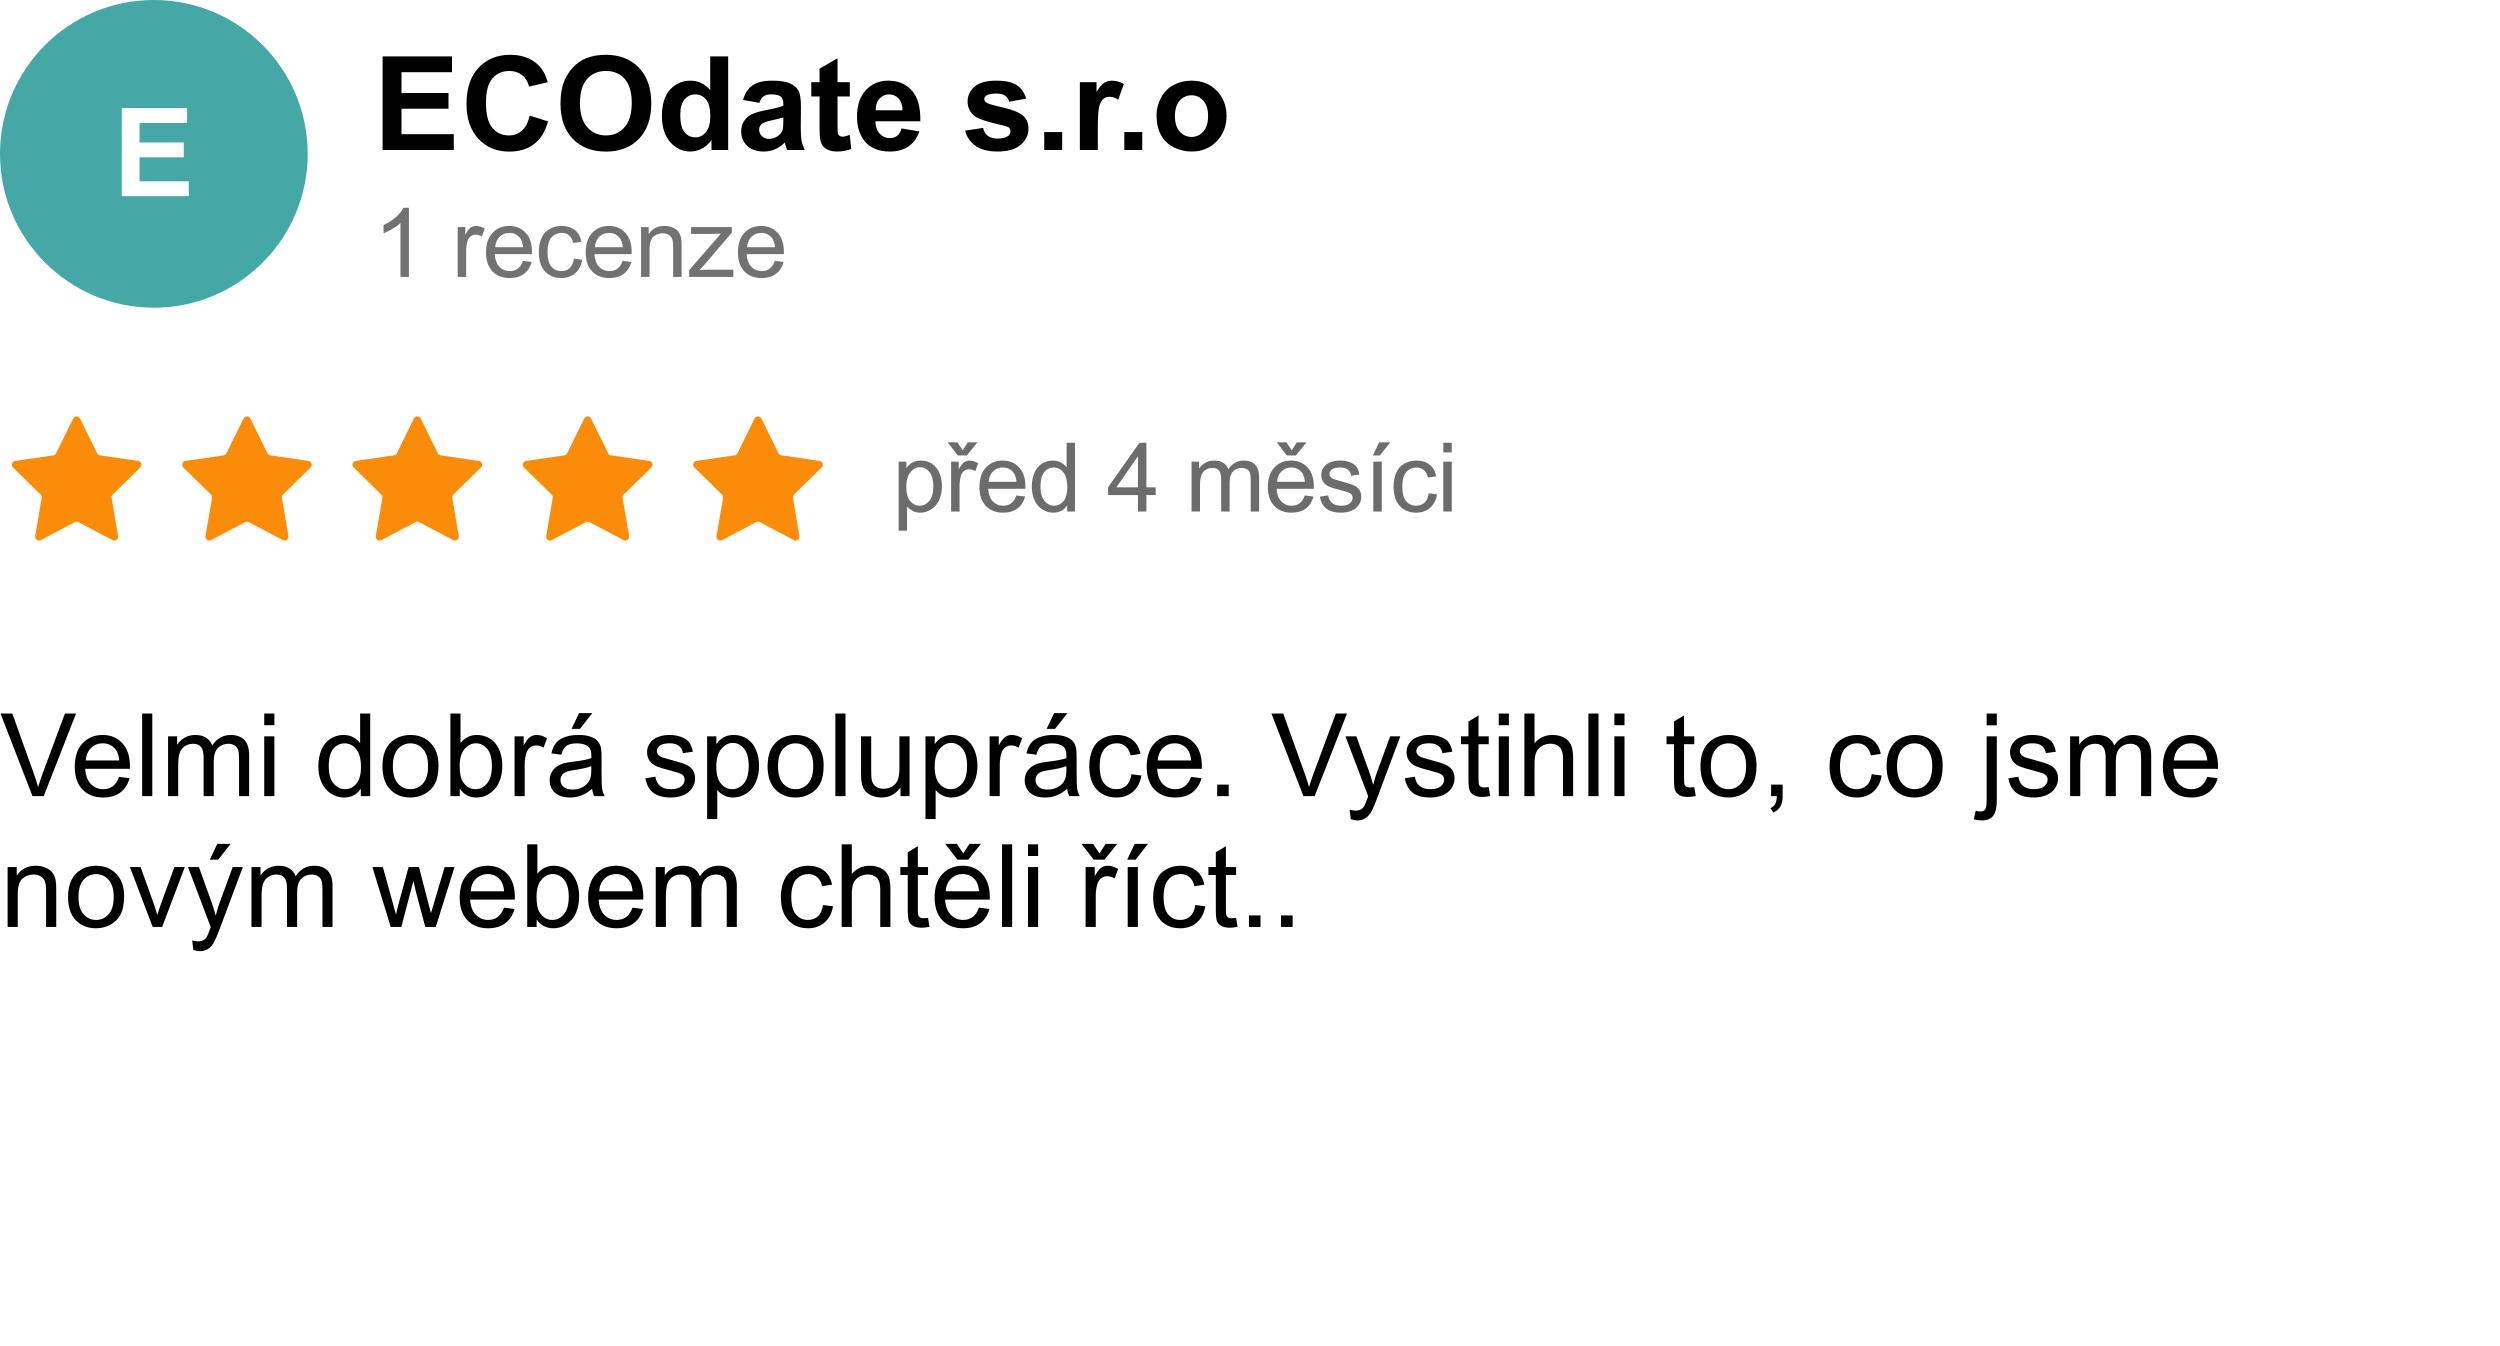 <svg width="650" height="350" viewBox="0 0 650 350" fill="none" xmlns="http://www.w3.org/2000/svg">
<rect x="0" y="0" width="650" height="350" fill="#333333" stroke="none"/>
<g clip-path="url(#clip0_17_1855)">
<rect width="650" height="350" fill="white"/>
<path d="M233.648 137.968V120.036H235.65V121.721C236.122 121.062 236.655 120.569 237.249 120.244C237.843 119.91 238.563 119.743 239.41 119.743C240.516 119.743 241.493 120.028 242.339 120.598C243.186 121.167 243.825 121.973 244.256 123.015C244.687 124.048 244.903 125.183 244.903 126.42C244.903 127.747 244.663 128.943 244.183 130.009C243.711 131.067 243.019 131.881 242.107 132.451C241.204 133.012 240.252 133.293 239.251 133.293C238.519 133.293 237.859 133.138 237.273 132.829C236.696 132.52 236.22 132.129 235.845 131.657V137.968H233.648ZM235.638 126.591C235.638 128.26 235.975 129.493 236.651 130.29C237.326 131.088 238.144 131.486 239.104 131.486C240.081 131.486 240.915 131.075 241.607 130.253C242.307 129.423 242.657 128.142 242.657 126.408C242.657 124.756 242.315 123.519 241.631 122.697C240.956 121.875 240.146 121.464 239.202 121.464C238.266 121.464 237.436 121.904 236.712 122.783C235.996 123.653 235.638 124.923 235.638 126.591ZM247.29 133V120.036H249.267V122.001C249.772 121.082 250.236 120.476 250.659 120.183C251.09 119.89 251.562 119.743 252.075 119.743C252.815 119.743 253.568 119.979 254.333 120.451L253.576 122.49C253.039 122.172 252.502 122.014 251.965 122.014C251.485 122.014 251.053 122.16 250.671 122.453C250.288 122.738 250.016 123.137 249.853 123.649C249.609 124.431 249.487 125.285 249.487 126.213V133H247.29ZM250.292 117.082L251.635 115.007H254.125L251.379 118.425H249.035L246.398 115.007H248.913L250.292 117.082ZM264.264 128.825L266.534 129.106C266.176 130.432 265.513 131.462 264.544 132.194C263.576 132.927 262.339 133.293 260.833 133.293C258.937 133.293 257.432 132.711 256.317 131.547C255.21 130.375 254.657 128.736 254.657 126.628C254.657 124.447 255.218 122.754 256.341 121.55C257.464 120.345 258.921 119.743 260.711 119.743C262.445 119.743 263.861 120.333 264.959 121.513C266.058 122.693 266.607 124.353 266.607 126.494C266.607 126.624 266.603 126.819 266.595 127.08H256.927C257.009 128.504 257.411 129.594 258.136 130.351C258.86 131.108 259.763 131.486 260.846 131.486C261.651 131.486 262.339 131.275 262.909 130.852C263.478 130.428 263.93 129.753 264.264 128.825ZM257.049 125.273H264.288C264.19 124.182 263.914 123.365 263.458 122.819C262.758 121.973 261.851 121.55 260.736 121.55C259.727 121.55 258.876 121.888 258.185 122.563C257.501 123.238 257.123 124.142 257.049 125.273ZM277.466 133V131.364C276.644 132.65 275.435 133.293 273.84 133.293C272.807 133.293 271.855 133.008 270.984 132.438C270.121 131.869 269.45 131.075 268.97 130.058C268.498 129.033 268.262 127.857 268.262 126.53C268.262 125.236 268.477 124.064 268.909 123.015C269.34 121.957 269.987 121.147 270.85 120.585C271.712 120.024 272.677 119.743 273.743 119.743C274.524 119.743 275.22 119.91 275.83 120.244C276.44 120.569 276.937 120.996 277.319 121.525V115.104H279.504V133H277.466ZM270.52 126.53C270.52 128.19 270.87 129.431 271.57 130.253C272.27 131.075 273.096 131.486 274.048 131.486C275.008 131.486 275.822 131.096 276.489 130.314C277.165 129.525 277.502 128.325 277.502 126.713C277.502 124.939 277.161 123.637 276.477 122.807C275.793 121.977 274.951 121.562 273.95 121.562C272.974 121.562 272.156 121.961 271.497 122.758C270.846 123.556 270.52 124.813 270.52 126.53ZM295.862 133V128.715H288.099V126.701L296.265 115.104H298.06V126.701H300.477V128.715H298.06V133H295.862ZM295.862 126.701V118.632L290.259 126.701H295.862ZM309.803 133V120.036H311.769V121.855C312.175 121.22 312.717 120.712 313.392 120.329C314.068 119.938 314.837 119.743 315.699 119.743C316.66 119.743 317.445 119.943 318.055 120.341C318.674 120.74 319.109 121.298 319.361 122.014C320.387 120.5 321.721 119.743 323.365 119.743C324.651 119.743 325.64 120.101 326.332 120.817C327.023 121.525 327.369 122.62 327.369 124.101V133H325.184V124.833C325.184 123.955 325.111 123.324 324.964 122.941C324.826 122.551 324.57 122.237 324.195 122.001C323.821 121.765 323.382 121.647 322.877 121.647C321.965 121.647 321.209 121.953 320.606 122.563C320.004 123.165 319.703 124.134 319.703 125.468V133H317.506V124.577C317.506 123.601 317.327 122.868 316.969 122.38C316.611 121.892 316.025 121.647 315.211 121.647C314.592 121.647 314.019 121.81 313.49 122.136C312.969 122.461 312.59 122.937 312.354 123.564C312.118 124.191 312 125.094 312 126.274V133H309.803ZM339.253 128.825L341.523 129.106C341.165 130.432 340.502 131.462 339.534 132.194C338.565 132.927 337.328 133.293 335.823 133.293C333.927 133.293 332.421 132.711 331.306 131.547C330.199 130.375 329.646 128.736 329.646 126.628C329.646 124.447 330.208 122.754 331.331 121.55C332.454 120.345 333.91 119.743 335.701 119.743C337.434 119.743 338.85 120.333 339.949 121.513C341.047 122.693 341.597 124.353 341.597 126.494C341.597 126.624 341.593 126.819 341.584 127.08H331.917C331.998 128.504 332.401 129.594 333.125 130.351C333.849 131.108 334.753 131.486 335.835 131.486C336.641 131.486 337.328 131.275 337.898 130.852C338.468 130.428 338.919 129.753 339.253 128.825ZM332.039 125.273H339.277C339.18 124.182 338.903 123.365 338.447 122.819C337.747 121.973 336.84 121.55 335.725 121.55C334.716 121.55 333.866 121.888 333.174 122.563C332.49 123.238 332.112 124.142 332.039 125.273ZM335.847 117.082L337.19 115.007H339.68L336.934 118.425H334.59L331.953 115.007H334.468L335.847 117.082ZM343.166 129.13L345.338 128.789C345.46 129.659 345.798 130.327 346.352 130.791C346.913 131.254 347.694 131.486 348.695 131.486C349.704 131.486 350.453 131.283 350.941 130.876C351.43 130.461 351.674 129.977 351.674 129.423C351.674 128.927 351.458 128.536 351.027 128.251C350.726 128.056 349.977 127.808 348.781 127.507C347.169 127.1 346.05 126.75 345.424 126.457C344.805 126.156 344.333 125.745 344.008 125.224C343.69 124.695 343.532 124.113 343.532 123.479C343.532 122.901 343.662 122.368 343.922 121.879C344.191 121.383 344.553 120.972 345.009 120.646C345.351 120.394 345.814 120.183 346.4 120.012C346.994 119.833 347.629 119.743 348.305 119.743C349.322 119.743 350.213 119.89 350.978 120.183C351.751 120.476 352.321 120.874 352.687 121.379C353.053 121.875 353.306 122.543 353.444 123.381L351.295 123.674C351.198 123.007 350.913 122.486 350.441 122.111C349.977 121.737 349.318 121.55 348.463 121.55C347.454 121.55 346.734 121.717 346.303 122.05C345.871 122.384 345.656 122.775 345.656 123.222C345.656 123.507 345.745 123.763 345.924 123.991C346.103 124.227 346.384 124.423 346.767 124.577C346.986 124.659 347.633 124.846 348.708 125.139C350.262 125.554 351.344 125.896 351.955 126.164C352.573 126.424 353.057 126.807 353.407 127.312C353.757 127.816 353.932 128.443 353.932 129.191C353.932 129.924 353.716 130.616 353.285 131.267C352.862 131.91 352.248 132.41 351.442 132.768C350.636 133.118 349.725 133.293 348.708 133.293C347.023 133.293 345.737 132.943 344.85 132.243C343.971 131.543 343.41 130.506 343.166 129.13ZM357.063 133V120.036H359.261V133H357.063ZM356.954 118.425L358.577 115.007H361.458L358.772 118.425H356.954ZM371.462 128.251L373.623 128.532C373.387 130.021 372.78 131.189 371.804 132.036C370.835 132.874 369.643 133.293 368.227 133.293C366.453 133.293 365.025 132.715 363.942 131.56C362.868 130.396 362.331 128.732 362.331 126.567C362.331 125.167 362.563 123.942 363.027 122.893C363.491 121.843 364.195 121.057 365.139 120.537C366.091 120.008 367.124 119.743 368.239 119.743C369.647 119.743 370.799 120.101 371.694 120.817C372.589 121.525 373.163 122.535 373.415 123.845L371.279 124.174C371.075 123.304 370.713 122.648 370.192 122.209C369.68 121.77 369.057 121.55 368.325 121.55C367.218 121.55 366.319 121.949 365.627 122.746C364.935 123.535 364.589 124.789 364.589 126.506C364.589 128.247 364.923 129.513 365.59 130.302C366.258 131.092 367.128 131.486 368.203 131.486C369.065 131.486 369.785 131.222 370.363 130.693C370.941 130.164 371.307 129.35 371.462 128.251ZM375.265 117.631V115.104H377.462V117.631H375.265ZM375.265 133V120.036H377.462V133H375.265Z" fill="#6C6C6C"/>
<path d="M19.026 108.826C19.392 108.081 20.454 108.081 20.821 108.826L25.252 117.842C25.398 118.138 25.679 118.343 26.006 118.39L35.922 119.837C36.741 119.957 37.068 120.962 36.477 121.541L29.296 128.569C29.062 128.799 28.955 129.129 29.01 129.452L30.704 139.372C30.844 140.189 29.985 140.811 29.252 140.424L20.39 135.746C20.098 135.592 19.748 135.592 19.456 135.746L10.595 140.424C9.861 140.811 9.002 140.189 9.142 139.372L10.836 129.452C10.892 129.129 10.785 128.799 10.55 128.569L3.37 121.541C2.778 120.962 3.106 119.957 3.925 119.837L13.841 118.39C14.167 118.343 14.449 118.138 14.594 117.842L19.026 108.826Z" fill="#FB8C09"/>
<path d="M63.314 108.826C63.68 108.081 64.743 108.081 65.109 108.826L69.541 117.842C69.686 118.138 69.968 118.343 70.294 118.39L80.21 119.837C81.029 119.957 81.357 120.962 80.765 121.541L73.585 128.569C73.35 128.799 73.243 129.129 73.298 129.452L74.993 139.372C75.132 140.189 74.274 140.811 73.54 140.424L64.678 135.746C64.386 135.592 64.037 135.592 63.745 135.746L54.883 140.424C54.15 140.811 53.291 140.189 53.43 139.372L55.125 129.452C55.18 129.129 55.073 128.799 54.839 128.569L47.658 121.541C47.066 120.962 47.394 119.957 48.213 119.837L58.129 118.39C58.455 118.343 58.737 118.138 58.882 117.842L63.314 108.826Z" fill="#FB8C09"/>
<path d="M107.603 108.826C107.969 108.081 109.031 108.081 109.397 108.826L113.829 117.842C113.975 118.138 114.256 118.343 114.582 118.39L124.499 119.837C125.318 119.957 125.645 120.962 125.054 121.541L117.873 128.569C117.638 128.799 117.531 129.129 117.587 129.452L119.281 139.372C119.421 140.189 118.562 140.811 117.829 140.424L108.967 135.746C108.675 135.592 108.325 135.592 108.033 135.746L99.171 140.424C98.438 140.811 97.579 140.189 97.719 139.372L99.413 129.452C99.469 129.129 99.362 128.799 99.127 128.569L91.946 121.541C91.355 120.962 91.682 119.957 92.501 119.837L102.418 118.39C102.744 118.343 103.025 118.138 103.171 117.842L107.603 108.826Z" fill="#FB8C09"/>
<path d="M151.891 108.826C152.257 108.081 153.32 108.081 153.686 108.826L158.118 117.842C158.263 118.138 158.545 118.343 158.871 118.39L168.787 119.837C169.606 119.957 169.934 120.962 169.342 121.541L162.161 128.569C161.927 128.799 161.82 129.129 161.875 129.452L163.57 139.372C163.709 140.189 162.85 140.811 162.117 140.424L153.255 135.746C152.963 135.592 152.614 135.592 152.322 135.746L143.46 140.424C142.726 140.811 141.868 140.189 142.007 139.372L143.702 129.452C143.757 129.129 143.65 128.799 143.415 128.569L136.235 121.541C135.643 120.962 135.971 119.957 136.79 119.837L146.706 118.39C147.032 118.343 147.314 118.138 147.459 117.842L151.891 108.826Z" fill="#FB8C09"/>
<path d="M196.179 108.826C196.546 108.081 197.608 108.081 197.974 108.826L202.406 117.842C202.551 118.138 202.833 118.343 203.159 118.39L213.075 119.837C213.894 119.957 214.222 120.962 213.63 121.541L206.45 128.569C206.215 128.799 206.108 129.129 206.164 129.452L207.858 139.372C207.998 140.189 207.139 140.811 206.405 140.424L197.544 135.746C197.251 135.592 196.902 135.592 196.61 135.746L187.748 140.424C187.015 140.811 186.156 140.189 186.296 139.372L187.99 129.452C188.045 129.129 187.938 128.799 187.704 128.569L180.523 121.541C179.932 120.962 180.259 119.957 181.078 119.837L190.995 118.39C191.321 118.343 191.602 118.138 191.748 117.842L196.179 108.826Z" fill="#FB8C09"/>
<path d="M99.474 39V14.662H117.52V18.779H104.388V24.175H116.606V28.275H104.388V34.899H117.984V39H99.474ZM137.724 30.052L142.488 31.562C141.758 34.219 140.54 36.194 138.836 37.489C137.143 38.773 134.99 39.415 132.378 39.415C129.146 39.415 126.49 38.314 124.409 36.111C122.328 33.898 121.288 30.876 121.288 27.047C121.288 22.996 122.334 19.853 124.426 17.617C126.518 15.37 129.268 14.247 132.677 14.247C135.654 14.247 138.072 15.127 139.932 16.887C141.038 17.927 141.868 19.421 142.422 21.369L137.558 22.531C137.27 21.27 136.667 20.273 135.748 19.543C134.84 18.812 133.734 18.447 132.428 18.447C130.624 18.447 129.157 19.095 128.028 20.39C126.91 21.685 126.352 23.782 126.352 26.682C126.352 29.759 126.905 31.95 128.012 33.256C129.118 34.562 130.557 35.215 132.328 35.215C133.634 35.215 134.757 34.8 135.698 33.97C136.639 33.14 137.314 31.834 137.724 30.052ZM145.726 26.98C145.726 24.501 146.096 22.421 146.838 20.738C147.391 19.499 148.144 18.386 149.096 17.401C150.059 16.416 151.11 15.686 152.25 15.21C153.766 14.568 155.515 14.247 157.496 14.247C161.082 14.247 163.949 15.359 166.096 17.584C168.254 19.809 169.333 22.902 169.333 26.864C169.333 30.793 168.265 33.87 166.129 36.095C163.993 38.308 161.137 39.415 157.562 39.415C153.943 39.415 151.066 38.314 148.93 36.111C146.794 33.898 145.726 30.854 145.726 26.98ZM150.789 26.814C150.789 29.57 151.425 31.662 152.698 33.09C153.971 34.507 155.587 35.215 157.546 35.215C159.505 35.215 161.11 34.512 162.36 33.106C163.622 31.69 164.253 29.57 164.253 26.748C164.253 23.959 163.639 21.878 162.41 20.506C161.193 19.134 159.571 18.447 157.546 18.447C155.521 18.447 153.888 19.145 152.648 20.539C151.409 21.922 150.789 24.014 150.789 26.814ZM189.321 39H184.988V36.41C184.269 37.417 183.417 38.17 182.432 38.668C181.458 39.155 180.473 39.398 179.477 39.398C177.451 39.398 175.714 38.585 174.264 36.958C172.825 35.32 172.105 33.04 172.105 30.118C172.105 27.13 172.808 24.861 174.214 23.311C175.619 21.751 177.396 20.971 179.543 20.971C181.513 20.971 183.217 21.79 184.656 23.428V14.662H189.321V39ZM176.87 29.803C176.87 31.684 177.13 33.046 177.65 33.887C178.403 35.104 179.454 35.713 180.805 35.713C181.878 35.713 182.791 35.259 183.544 34.352C184.297 33.433 184.673 32.066 184.673 30.251C184.673 28.226 184.308 26.77 183.577 25.885C182.847 24.988 181.911 24.54 180.771 24.54C179.665 24.54 178.735 24.983 177.982 25.868C177.241 26.742 176.87 28.054 176.87 29.803ZM197.423 26.748L193.189 25.984C193.665 24.28 194.484 23.018 195.646 22.199C196.809 21.38 198.535 20.971 200.826 20.971C202.907 20.971 204.456 21.22 205.475 21.718C206.493 22.205 207.207 22.83 207.616 23.594C208.037 24.346 208.247 25.735 208.247 27.761L208.197 33.206C208.197 34.755 208.269 35.901 208.413 36.643C208.568 37.373 208.85 38.159 209.26 39H204.645C204.523 38.69 204.373 38.231 204.196 37.622C204.119 37.345 204.063 37.163 204.03 37.074C203.233 37.849 202.381 38.43 201.474 38.817C200.566 39.205 199.598 39.398 198.568 39.398C196.753 39.398 195.32 38.906 194.269 37.921C193.228 36.936 192.708 35.691 192.708 34.185C192.708 33.19 192.946 32.304 193.422 31.529C193.898 30.744 194.562 30.146 195.414 29.736C196.277 29.316 197.517 28.951 199.133 28.641C201.313 28.231 202.824 27.849 203.665 27.495V27.03C203.665 26.134 203.444 25.497 203.001 25.121C202.558 24.734 201.723 24.54 200.494 24.54C199.664 24.54 199.017 24.706 198.552 25.038C198.087 25.359 197.711 25.929 197.423 26.748ZM203.665 30.533C203.067 30.732 202.121 30.97 200.826 31.247C199.531 31.524 198.685 31.795 198.286 32.06C197.677 32.492 197.373 33.04 197.373 33.704C197.373 34.357 197.617 34.922 198.104 35.398C198.59 35.873 199.21 36.111 199.963 36.111C200.804 36.111 201.606 35.835 202.37 35.281C202.935 34.861 203.305 34.346 203.482 33.737C203.604 33.339 203.665 32.581 203.665 31.463V30.533ZM220.947 21.369V25.088H217.76V32.193C217.76 33.632 217.787 34.473 217.843 34.717C217.909 34.949 218.048 35.143 218.258 35.298C218.479 35.453 218.745 35.53 219.055 35.53C219.486 35.53 220.112 35.381 220.931 35.082L221.329 38.701C220.244 39.166 219.016 39.398 217.644 39.398C216.802 39.398 216.044 39.26 215.369 38.983C214.694 38.696 214.196 38.33 213.875 37.888C213.565 37.434 213.349 36.825 213.228 36.062C213.128 35.519 213.078 34.423 213.078 32.774V25.088H210.937V21.369H213.078V17.866L217.76 15.144V21.369H220.947ZM234.395 33.389L239.043 34.169C238.445 35.873 237.499 37.174 236.204 38.07C234.92 38.956 233.31 39.398 231.373 39.398C228.307 39.398 226.038 38.397 224.566 36.394C223.404 34.789 222.823 32.763 222.823 30.317C222.823 27.395 223.587 25.11 225.114 23.461C226.642 21.801 228.573 20.971 230.908 20.971C233.531 20.971 235.601 21.84 237.117 23.577C238.633 25.304 239.358 27.954 239.292 31.529H227.604C227.638 32.913 228.014 33.992 228.733 34.767C229.453 35.53 230.349 35.912 231.423 35.912C232.153 35.912 232.768 35.713 233.266 35.315C233.764 34.916 234.14 34.274 234.395 33.389ZM234.66 28.674C234.627 27.324 234.278 26.3 233.614 25.602C232.95 24.894 232.142 24.54 231.19 24.54C230.172 24.54 229.331 24.911 228.667 25.652C228.003 26.394 227.676 27.401 227.688 28.674H234.66ZM250.93 33.97L255.611 33.256C255.811 34.163 256.215 34.855 256.823 35.331C257.432 35.796 258.284 36.028 259.38 36.028C260.586 36.028 261.494 35.807 262.103 35.364C262.512 35.054 262.717 34.639 262.717 34.119C262.717 33.765 262.606 33.472 262.385 33.239C262.152 33.018 261.632 32.813 260.824 32.625C257.061 31.795 254.676 31.037 253.669 30.351C252.274 29.399 251.577 28.076 251.577 26.383C251.577 24.855 252.18 23.572 253.387 22.531C254.593 21.491 256.464 20.971 258.998 20.971C261.411 20.971 263.204 21.364 264.377 22.149C265.55 22.935 266.358 24.097 266.801 25.636L262.401 26.449C262.213 25.763 261.854 25.237 261.322 24.872C260.802 24.507 260.055 24.324 259.081 24.324C257.853 24.324 256.973 24.496 256.441 24.839C256.087 25.082 255.91 25.398 255.91 25.785C255.91 26.117 256.065 26.399 256.375 26.632C256.796 26.942 258.245 27.379 260.725 27.943C263.215 28.508 264.952 29.2 265.938 30.019C266.911 30.849 267.398 32.005 267.398 33.488C267.398 35.104 266.723 36.493 265.373 37.655C264.023 38.817 262.025 39.398 259.38 39.398C256.978 39.398 255.075 38.911 253.669 37.938C252.274 36.964 251.361 35.641 250.93 33.97ZM271.499 39V34.335H276.164V39H271.499ZM285.428 39H280.763V21.369H285.096V23.876C285.837 22.692 286.501 21.912 287.088 21.535C287.686 21.159 288.361 20.971 289.113 20.971C290.176 20.971 291.2 21.264 292.185 21.851L290.74 25.918C289.954 25.409 289.224 25.154 288.549 25.154C287.896 25.154 287.342 25.337 286.889 25.702C286.435 26.056 286.075 26.704 285.81 27.645C285.555 28.585 285.428 30.555 285.428 33.555V39ZM292.317 39V34.335H296.982V39H292.317ZM300.701 29.936C300.701 28.386 301.083 26.886 301.847 25.436C302.61 23.987 303.689 22.88 305.084 22.116C306.49 21.352 308.056 20.971 309.782 20.971C312.45 20.971 314.635 21.84 316.34 23.577C318.044 25.304 318.896 27.49 318.896 30.135C318.896 32.802 318.033 35.016 316.307 36.775C314.591 38.524 312.427 39.398 309.815 39.398C308.2 39.398 306.656 39.033 305.184 38.303C303.723 37.572 302.61 36.504 301.847 35.099C301.083 33.682 300.701 31.961 300.701 29.936ZM305.482 30.185C305.482 31.933 305.897 33.273 306.728 34.202C307.558 35.132 308.581 35.597 309.799 35.597C311.016 35.597 312.035 35.132 312.854 34.202C313.684 33.273 314.099 31.922 314.099 30.151C314.099 28.425 313.684 27.097 312.854 26.167C312.035 25.237 311.016 24.773 309.799 24.773C308.581 24.773 307.558 25.237 306.728 26.167C305.897 27.097 305.482 28.436 305.482 30.185Z" fill="black"/>
<circle cx="40" cy="40" r="40" fill="#46A7A7"/>
<path d="M31.656 51V28.094H48.641V31.969H36.281V37.047H47.781V40.906H36.281V47.141H49.078V51H31.656Z" fill="white"/>
<path d="M106.314 72H104.117V57.998C103.588 58.503 102.892 59.008 102.029 59.512C101.175 60.017 100.406 60.395 99.722 60.648V58.523C100.951 57.946 102.025 57.246 102.945 56.424C103.864 55.602 104.515 54.804 104.898 54.031H106.314V72ZM118.998 72V59.036H120.975V61.002C121.48 60.082 121.944 59.476 122.367 59.183C122.798 58.89 123.27 58.743 123.783 58.743C124.523 58.743 125.276 58.979 126.041 59.451L125.284 61.49C124.747 61.172 124.21 61.014 123.673 61.014C123.193 61.014 122.761 61.16 122.379 61.453C121.996 61.738 121.724 62.137 121.561 62.649C121.317 63.431 121.195 64.285 121.195 65.213V72H118.998ZM135.972 67.825L138.242 68.106C137.884 69.433 137.221 70.462 136.252 71.194C135.284 71.927 134.047 72.293 132.542 72.293C130.645 72.293 129.14 71.711 128.025 70.547C126.918 69.376 126.365 67.736 126.365 65.628C126.365 63.447 126.926 61.754 128.049 60.55C129.172 59.345 130.629 58.743 132.419 58.743C134.153 58.743 135.569 59.333 136.667 60.513C137.766 61.693 138.315 63.353 138.315 65.494C138.315 65.624 138.311 65.819 138.303 66.08H128.635C128.717 67.504 129.119 68.594 129.844 69.351C130.568 70.108 131.471 70.486 132.554 70.486C133.359 70.486 134.047 70.275 134.617 69.852C135.186 69.428 135.638 68.753 135.972 67.825ZM128.757 64.273H135.996C135.898 63.182 135.622 62.365 135.166 61.819C134.466 60.973 133.559 60.55 132.444 60.55C131.435 60.55 130.584 60.888 129.893 61.563C129.209 62.238 128.831 63.142 128.757 64.273ZM149.223 67.251L151.383 67.532C151.147 69.022 150.541 70.189 149.564 71.036C148.596 71.874 147.404 72.293 145.988 72.293C144.214 72.293 142.785 71.715 141.703 70.56C140.629 69.396 140.092 67.732 140.092 65.567C140.092 64.167 140.324 62.942 140.788 61.893C141.251 60.843 141.955 60.057 142.899 59.537C143.852 59.008 144.885 58.743 146 58.743C147.408 58.743 148.559 59.101 149.455 59.817C150.35 60.525 150.924 61.535 151.176 62.845L149.04 63.174C148.836 62.303 148.474 61.648 147.953 61.209C147.44 60.77 146.818 60.55 146.085 60.55C144.979 60.55 144.079 60.949 143.388 61.746C142.696 62.535 142.35 63.789 142.35 65.506C142.35 67.247 142.684 68.513 143.351 69.302C144.018 70.092 144.889 70.486 145.963 70.486C146.826 70.486 147.546 70.222 148.124 69.693C148.702 69.164 149.068 68.35 149.223 67.251ZM161.888 67.825L164.158 68.106C163.8 69.433 163.137 70.462 162.168 71.194C161.2 71.927 159.963 72.293 158.458 72.293C156.561 72.293 155.056 71.711 153.941 70.547C152.834 69.376 152.281 67.736 152.281 65.628C152.281 63.447 152.842 61.754 153.965 60.55C155.088 59.345 156.545 58.743 158.335 58.743C160.069 58.743 161.485 59.333 162.583 60.513C163.682 61.693 164.231 63.353 164.231 65.494C164.231 65.624 164.227 65.819 164.219 66.08H154.551C154.633 67.504 155.035 68.594 155.76 69.351C156.484 70.108 157.387 70.486 158.47 70.486C159.275 70.486 159.963 70.275 160.533 69.852C161.102 69.428 161.554 68.753 161.888 67.825ZM154.673 64.273H161.912C161.814 63.182 161.538 62.365 161.082 61.819C160.382 60.973 159.475 60.55 158.36 60.55C157.351 60.55 156.5 60.888 155.809 61.563C155.125 62.238 154.747 63.142 154.673 64.273ZM166.679 72V59.036H168.657V60.879C169.609 59.455 170.984 58.743 172.783 58.743C173.564 58.743 174.28 58.886 174.931 59.17C175.59 59.447 176.083 59.813 176.408 60.269C176.734 60.725 176.962 61.266 177.092 61.893C177.173 62.3 177.214 63.012 177.214 64.029V72H175.017V64.114C175.017 63.219 174.931 62.552 174.76 62.112C174.589 61.665 174.284 61.311 173.845 61.05C173.413 60.782 172.905 60.648 172.319 60.648C171.383 60.648 170.573 60.944 169.89 61.539C169.214 62.133 168.876 63.26 168.876 64.92V72H166.679ZM179.186 72V70.218L187.438 60.745C186.502 60.794 185.676 60.818 184.959 60.818H179.674V59.036H190.27V60.489L183.25 68.716L181.896 70.218C182.88 70.144 183.804 70.108 184.667 70.108H190.66V72H179.186ZM201.47 67.825L203.74 68.106C203.382 69.433 202.719 70.462 201.75 71.194C200.782 71.927 199.545 72.293 198.04 72.293C196.143 72.293 194.638 71.711 193.523 70.547C192.416 69.376 191.863 67.736 191.863 65.628C191.863 63.447 192.424 61.754 193.547 60.55C194.67 59.345 196.127 58.743 197.917 58.743C199.651 58.743 201.067 59.333 202.166 60.513C203.264 61.693 203.813 63.353 203.813 65.494C203.813 65.624 203.809 65.819 203.801 66.08H194.133C194.215 67.504 194.618 68.594 195.342 69.351C196.066 70.108 196.969 70.486 198.052 70.486C198.857 70.486 199.545 70.275 200.115 69.852C200.684 69.428 201.136 68.753 201.47 67.825ZM194.255 64.273H201.494C201.396 63.182 201.12 62.365 200.664 61.819C199.964 60.973 199.057 60.55 197.942 60.55C196.933 60.55 196.082 60.888 195.391 61.563C194.707 62.238 194.329 63.142 194.255 64.273Z" fill="#727272"/>
<path d="M8.452 207L0.132 185.525H3.208L8.789 201.126C9.238 202.376 9.614 203.548 9.917 204.642C10.249 203.47 10.635 202.298 11.074 201.126L16.875 185.525H19.775L11.367 207H8.452ZM30.967 201.99L33.691 202.327C33.262 203.919 32.466 205.154 31.304 206.033C30.142 206.912 28.657 207.352 26.851 207.352C24.575 207.352 22.769 206.653 21.431 205.257C20.102 203.851 19.439 201.883 19.439 199.354C19.439 196.736 20.112 194.705 21.46 193.26C22.808 191.814 24.556 191.092 26.704 191.092C28.784 191.092 30.483 191.8 31.802 193.216C33.12 194.632 33.779 196.624 33.779 199.192C33.779 199.349 33.774 199.583 33.765 199.896H22.163C22.261 201.604 22.744 202.913 23.613 203.821C24.482 204.729 25.566 205.184 26.865 205.184C27.832 205.184 28.657 204.93 29.341 204.422C30.024 203.914 30.566 203.104 30.967 201.99ZM22.31 197.728H30.996C30.879 196.419 30.547 195.438 30 194.783C29.16 193.768 28.071 193.26 26.733 193.26C25.523 193.26 24.502 193.665 23.672 194.476C22.852 195.286 22.398 196.37 22.31 197.728ZM36.958 207V185.525H39.595V207H36.958ZM43.696 207V191.443H46.055V193.626C46.543 192.864 47.192 192.254 48.003 191.795C48.813 191.326 49.736 191.092 50.772 191.092C51.924 191.092 52.866 191.331 53.599 191.81C54.341 192.288 54.863 192.957 55.166 193.816C56.397 192 57.998 191.092 59.971 191.092C61.514 191.092 62.7 191.521 63.53 192.381C64.36 193.23 64.775 194.544 64.775 196.321V207H62.153V197.2C62.153 196.146 62.065 195.389 61.89 194.93C61.724 194.461 61.416 194.085 60.967 193.802C60.518 193.519 59.99 193.377 59.385 193.377C58.291 193.377 57.383 193.743 56.66 194.476C55.938 195.198 55.576 196.36 55.576 197.962V207H52.94V196.893C52.94 195.721 52.725 194.842 52.295 194.256C51.865 193.67 51.162 193.377 50.185 193.377C49.443 193.377 48.755 193.572 48.12 193.963C47.495 194.354 47.041 194.925 46.758 195.677C46.475 196.429 46.333 197.513 46.333 198.929V207H43.696ZM68.701 188.558V185.525H71.338V188.558H68.701ZM68.701 207V191.443H71.338V207H68.701ZM93.809 207V205.037C92.822 206.58 91.372 207.352 89.458 207.352C88.218 207.352 87.075 207.01 86.03 206.326C84.995 205.643 84.189 204.69 83.613 203.47C83.047 202.239 82.764 200.828 82.764 199.236C82.764 197.684 83.022 196.277 83.54 195.018C84.058 193.748 84.834 192.776 85.869 192.103C86.904 191.429 88.061 191.092 89.341 191.092C90.278 191.092 91.113 191.292 91.846 191.692C92.578 192.083 93.174 192.596 93.633 193.23V185.525H96.255V207H93.809ZM85.474 199.236C85.474 201.229 85.894 202.718 86.733 203.704C87.573 204.69 88.564 205.184 89.707 205.184C90.859 205.184 91.836 204.715 92.637 203.777C93.447 202.83 93.853 201.39 93.853 199.456C93.853 197.327 93.442 195.765 92.622 194.769C91.802 193.772 90.791 193.274 89.59 193.274C88.418 193.274 87.436 193.753 86.645 194.71C85.864 195.667 85.474 197.176 85.474 199.236ZM99.434 199.222C99.434 196.341 100.234 194.207 101.836 192.82C103.174 191.668 104.805 191.092 106.729 191.092C108.867 191.092 110.615 191.795 111.973 193.201C113.33 194.598 114.009 196.531 114.009 199.002C114.009 201.004 113.706 202.581 113.101 203.733C112.505 204.876 111.631 205.765 110.479 206.399C109.336 207.034 108.086 207.352 106.729 207.352C104.551 207.352 102.788 206.653 101.44 205.257C100.103 203.86 99.434 201.849 99.434 199.222ZM102.144 199.222C102.144 201.214 102.578 202.708 103.447 203.704C104.316 204.69 105.41 205.184 106.729 205.184C108.037 205.184 109.126 204.686 109.995 203.689C110.864 202.693 111.299 201.175 111.299 199.134C111.299 197.21 110.859 195.755 109.98 194.769C109.111 193.772 108.027 193.274 106.729 193.274C105.41 193.274 104.316 193.768 103.447 194.754C102.578 195.74 102.144 197.229 102.144 199.222ZM119.546 207H117.1V185.525H119.736V193.187C120.85 191.79 122.271 191.092 123.999 191.092C124.956 191.092 125.859 191.287 126.709 191.678C127.568 192.059 128.271 192.601 128.818 193.304C129.375 193.997 129.81 194.837 130.122 195.823C130.435 196.81 130.591 197.864 130.591 198.987C130.591 201.653 129.932 203.714 128.613 205.169C127.295 206.624 125.713 207.352 123.867 207.352C122.031 207.352 120.591 206.585 119.546 205.052V207ZM119.517 199.104C119.517 200.97 119.771 202.317 120.278 203.147C121.108 204.505 122.231 205.184 123.647 205.184C124.8 205.184 125.796 204.686 126.636 203.689C127.476 202.684 127.896 201.189 127.896 199.207C127.896 197.176 127.49 195.677 126.68 194.71C125.879 193.743 124.907 193.26 123.765 193.26C122.612 193.26 121.616 193.763 120.776 194.769C119.937 195.765 119.517 197.21 119.517 199.104ZM133.784 207V191.443H136.157V193.802C136.763 192.698 137.319 191.971 137.827 191.619C138.345 191.268 138.911 191.092 139.526 191.092C140.415 191.092 141.318 191.375 142.236 191.941L141.328 194.388C140.684 194.007 140.039 193.816 139.395 193.816C138.818 193.816 138.301 193.992 137.842 194.344C137.383 194.686 137.056 195.164 136.86 195.779C136.567 196.717 136.421 197.742 136.421 198.855V207H133.784ZM153.955 205.081C152.979 205.911 152.036 206.497 151.128 206.839C150.229 207.181 149.263 207.352 148.228 207.352C146.519 207.352 145.205 206.937 144.287 206.106C143.369 205.267 142.91 204.197 142.91 202.898C142.91 202.137 143.081 201.443 143.423 200.818C143.774 200.184 144.229 199.676 144.785 199.295C145.352 198.914 145.986 198.626 146.689 198.431C147.207 198.294 147.988 198.162 149.033 198.035C151.162 197.781 152.729 197.479 153.735 197.127C153.745 196.766 153.75 196.536 153.75 196.438C153.75 195.364 153.501 194.607 153.003 194.168C152.329 193.572 151.328 193.274 150 193.274C148.76 193.274 147.842 193.494 147.246 193.934C146.66 194.363 146.226 195.13 145.942 196.233L143.364 195.882C143.599 194.778 143.984 193.89 144.521 193.216C145.059 192.532 145.835 192.01 146.851 191.648C147.866 191.277 149.043 191.092 150.381 191.092C151.709 191.092 152.788 191.248 153.618 191.561C154.448 191.873 155.059 192.269 155.449 192.747C155.84 193.216 156.113 193.812 156.27 194.534C156.357 194.983 156.401 195.794 156.401 196.966V200.481C156.401 202.933 156.455 204.485 156.562 205.14C156.68 205.784 156.904 206.404 157.236 207H154.482C154.209 206.453 154.033 205.813 153.955 205.081ZM153.735 199.192C152.778 199.583 151.343 199.915 149.429 200.188C148.345 200.345 147.578 200.521 147.129 200.716C146.68 200.911 146.333 201.199 146.089 201.58C145.845 201.951 145.723 202.366 145.723 202.825C145.723 203.528 145.986 204.114 146.514 204.583C147.051 205.052 147.832 205.286 148.857 205.286C149.873 205.286 150.776 205.066 151.567 204.627C152.358 204.178 152.939 203.567 153.311 202.796C153.594 202.2 153.735 201.321 153.735 200.159V199.192ZM148.608 189.51L150.557 185.408H154.014L150.791 189.51H148.608ZM167.798 202.356L170.405 201.946C170.552 202.991 170.957 203.792 171.621 204.349C172.295 204.905 173.232 205.184 174.434 205.184C175.645 205.184 176.543 204.939 177.129 204.451C177.715 203.953 178.008 203.372 178.008 202.708C178.008 202.112 177.749 201.644 177.231 201.302C176.87 201.067 175.972 200.77 174.536 200.408C172.603 199.92 171.26 199.5 170.508 199.148C169.766 198.787 169.199 198.294 168.809 197.669C168.428 197.034 168.237 196.336 168.237 195.574C168.237 194.881 168.394 194.241 168.706 193.655C169.028 193.06 169.463 192.566 170.01 192.176C170.42 191.873 170.977 191.619 171.68 191.414C172.393 191.199 173.154 191.092 173.965 191.092C175.186 191.092 176.255 191.268 177.173 191.619C178.101 191.971 178.784 192.449 179.224 193.055C179.663 193.65 179.966 194.451 180.132 195.457L177.554 195.809C177.437 195.008 177.095 194.383 176.528 193.934C175.972 193.484 175.181 193.26 174.155 193.26C172.944 193.26 172.08 193.46 171.562 193.86C171.045 194.261 170.786 194.729 170.786 195.267C170.786 195.608 170.894 195.916 171.108 196.189C171.323 196.473 171.66 196.707 172.119 196.893C172.383 196.99 173.159 197.215 174.448 197.566C176.313 198.064 177.612 198.475 178.345 198.797C179.087 199.109 179.668 199.568 180.088 200.174C180.508 200.779 180.718 201.531 180.718 202.43C180.718 203.309 180.459 204.139 179.941 204.92C179.434 205.691 178.696 206.292 177.729 206.722C176.763 207.142 175.669 207.352 174.448 207.352C172.427 207.352 170.884 206.932 169.819 206.092C168.765 205.252 168.091 204.007 167.798 202.356ZM183.853 212.962V191.443H186.255V193.465C186.821 192.674 187.461 192.083 188.174 191.692C188.887 191.292 189.751 191.092 190.767 191.092C192.095 191.092 193.267 191.434 194.282 192.117C195.298 192.801 196.064 193.768 196.582 195.018C197.1 196.258 197.358 197.62 197.358 199.104C197.358 200.696 197.07 202.132 196.494 203.411C195.928 204.681 195.098 205.657 194.004 206.341C192.92 207.015 191.777 207.352 190.576 207.352C189.697 207.352 188.906 207.166 188.203 206.795C187.51 206.424 186.938 205.955 186.489 205.389V212.962H183.853ZM186.24 199.31C186.24 201.312 186.646 202.791 187.456 203.748C188.267 204.705 189.248 205.184 190.4 205.184C191.572 205.184 192.573 204.69 193.403 203.704C194.243 202.708 194.663 201.17 194.663 199.09C194.663 197.107 194.253 195.623 193.433 194.637C192.622 193.65 191.65 193.157 190.518 193.157C189.395 193.157 188.398 193.685 187.529 194.739C186.67 195.784 186.24 197.308 186.24 199.31ZM199.57 199.222C199.57 196.341 200.371 194.207 201.973 192.82C203.311 191.668 204.941 191.092 206.865 191.092C209.004 191.092 210.752 191.795 212.109 193.201C213.467 194.598 214.146 196.531 214.146 199.002C214.146 201.004 213.843 202.581 213.237 203.733C212.642 204.876 211.768 205.765 210.615 206.399C209.473 207.034 208.223 207.352 206.865 207.352C204.688 207.352 202.925 206.653 201.577 205.257C200.239 203.86 199.57 201.849 199.57 199.222ZM202.28 199.222C202.28 201.214 202.715 202.708 203.584 203.704C204.453 204.69 205.547 205.184 206.865 205.184C208.174 205.184 209.263 204.686 210.132 203.689C211.001 202.693 211.436 201.175 211.436 199.134C211.436 197.21 210.996 195.755 210.117 194.769C209.248 193.772 208.164 193.274 206.865 193.274C205.547 193.274 204.453 193.768 203.584 194.754C202.715 195.74 202.28 197.229 202.28 199.222ZM217.192 207V185.525H219.829V207H217.192ZM234.126 207V204.715C232.915 206.473 231.27 207.352 229.189 207.352C228.271 207.352 227.412 207.176 226.611 206.824C225.82 206.473 225.229 206.033 224.839 205.506C224.458 204.969 224.189 204.314 224.033 203.543C223.926 203.025 223.872 202.205 223.872 201.082V191.443H226.509V200.071C226.509 201.448 226.562 202.376 226.67 202.854C226.836 203.548 227.188 204.095 227.725 204.495C228.262 204.886 228.926 205.081 229.717 205.081C230.508 205.081 231.25 204.881 231.943 204.48C232.637 204.07 233.125 203.519 233.408 202.825C233.701 202.122 233.848 201.106 233.848 199.778V191.443H236.484V207H234.126ZM240.63 212.962V191.443H243.032V193.465C243.599 192.674 244.238 192.083 244.951 191.692C245.664 191.292 246.528 191.092 247.544 191.092C248.872 191.092 250.044 191.434 251.06 192.117C252.075 192.801 252.842 193.768 253.359 195.018C253.877 196.258 254.136 197.62 254.136 199.104C254.136 200.696 253.848 202.132 253.271 203.411C252.705 204.681 251.875 205.657 250.781 206.341C249.697 207.015 248.555 207.352 247.354 207.352C246.475 207.352 245.684 207.166 244.98 206.795C244.287 206.424 243.716 205.955 243.267 205.389V212.962H240.63ZM243.018 199.31C243.018 201.312 243.423 202.791 244.233 203.748C245.044 204.705 246.025 205.184 247.178 205.184C248.35 205.184 249.351 204.69 250.181 203.704C251.021 202.708 251.44 201.17 251.44 199.09C251.44 197.107 251.03 195.623 250.21 194.637C249.399 193.65 248.428 193.157 247.295 193.157C246.172 193.157 245.176 193.685 244.307 194.739C243.447 195.784 243.018 197.308 243.018 199.31ZM257.3 207V191.443H259.673V193.802C260.278 192.698 260.835 191.971 261.343 191.619C261.86 191.268 262.427 191.092 263.042 191.092C263.931 191.092 264.834 191.375 265.752 191.941L264.844 194.388C264.199 194.007 263.555 193.816 262.91 193.816C262.334 193.816 261.816 193.992 261.357 194.344C260.898 194.686 260.571 195.164 260.376 195.779C260.083 196.717 259.937 197.742 259.937 198.855V207H257.3ZM277.471 205.081C276.494 205.911 275.552 206.497 274.644 206.839C273.745 207.181 272.778 207.352 271.743 207.352C270.034 207.352 268.721 206.937 267.803 206.106C266.885 205.267 266.426 204.197 266.426 202.898C266.426 202.137 266.597 201.443 266.938 200.818C267.29 200.184 267.744 199.676 268.301 199.295C268.867 198.914 269.502 198.626 270.205 198.431C270.723 198.294 271.504 198.162 272.549 198.035C274.678 197.781 276.245 197.479 277.251 197.127C277.261 196.766 277.266 196.536 277.266 196.438C277.266 195.364 277.017 194.607 276.519 194.168C275.845 193.572 274.844 193.274 273.516 193.274C272.275 193.274 271.357 193.494 270.762 193.934C270.176 194.363 269.741 195.13 269.458 196.233L266.88 195.882C267.114 194.778 267.5 193.89 268.037 193.216C268.574 192.532 269.351 192.01 270.366 191.648C271.382 191.277 272.559 191.092 273.896 191.092C275.225 191.092 276.304 191.248 277.134 191.561C277.964 191.873 278.574 192.269 278.965 192.747C279.355 193.216 279.629 193.812 279.785 194.534C279.873 194.983 279.917 195.794 279.917 196.966V200.481C279.917 202.933 279.971 204.485 280.078 205.14C280.195 205.784 280.42 206.404 280.752 207H277.998C277.725 206.453 277.549 205.813 277.471 205.081ZM277.251 199.192C276.294 199.583 274.858 199.915 272.944 200.188C271.86 200.345 271.094 200.521 270.645 200.716C270.195 200.911 269.849 201.199 269.604 201.58C269.36 201.951 269.238 202.366 269.238 202.825C269.238 203.528 269.502 204.114 270.029 204.583C270.566 205.052 271.348 205.286 272.373 205.286C273.389 205.286 274.292 205.066 275.083 204.627C275.874 204.178 276.455 203.567 276.826 202.796C277.109 202.2 277.251 201.321 277.251 200.159V199.192ZM272.124 189.51L274.072 185.408H277.529L274.307 189.51H272.124ZM294.17 201.302L296.763 201.639C296.479 203.426 295.752 204.827 294.58 205.843C293.418 206.849 291.987 207.352 290.288 207.352C288.159 207.352 286.445 206.658 285.146 205.271C283.857 203.875 283.213 201.878 283.213 199.28C283.213 197.601 283.491 196.131 284.048 194.871C284.604 193.611 285.449 192.669 286.582 192.044C287.725 191.409 288.965 191.092 290.303 191.092C291.992 191.092 293.374 191.521 294.448 192.381C295.522 193.23 296.211 194.441 296.514 196.014L293.95 196.409C293.706 195.364 293.271 194.578 292.646 194.051C292.031 193.523 291.284 193.26 290.405 193.26C289.077 193.26 287.998 193.738 287.168 194.695C286.338 195.643 285.923 197.146 285.923 199.207C285.923 201.297 286.323 202.815 287.124 203.763C287.925 204.71 288.97 205.184 290.259 205.184C291.294 205.184 292.158 204.866 292.852 204.231C293.545 203.597 293.984 202.62 294.17 201.302ZM309.668 201.99L312.393 202.327C311.963 203.919 311.167 205.154 310.005 206.033C308.843 206.912 307.358 207.352 305.552 207.352C303.276 207.352 301.47 206.653 300.132 205.257C298.804 203.851 298.14 201.883 298.14 199.354C298.14 196.736 298.813 194.705 300.161 193.26C301.509 191.814 303.257 191.092 305.405 191.092C307.485 191.092 309.185 191.8 310.503 193.216C311.821 194.632 312.48 196.624 312.48 199.192C312.48 199.349 312.476 199.583 312.466 199.896H300.864C300.962 201.604 301.445 202.913 302.314 203.821C303.184 204.729 304.268 205.184 305.566 205.184C306.533 205.184 307.358 204.93 308.042 204.422C308.726 203.914 309.268 203.104 309.668 201.99ZM301.011 197.728H309.697C309.58 196.419 309.248 195.438 308.701 194.783C307.861 193.768 306.772 193.26 305.435 193.26C304.224 193.26 303.203 193.665 302.373 194.476C301.553 195.286 301.099 196.37 301.011 197.728ZM316.465 207V203.997H319.468V207H316.465ZM338.892 207L330.571 185.525H333.647L339.229 201.126C339.678 202.376 340.054 203.548 340.356 204.642C340.688 203.47 341.074 202.298 341.514 201.126L347.314 185.525H350.215L341.807 207H338.892ZM351.196 212.991L350.903 210.516C351.479 210.672 351.982 210.75 352.412 210.75C352.998 210.75 353.467 210.652 353.818 210.457C354.17 210.262 354.458 209.988 354.683 209.637C354.849 209.373 355.117 208.719 355.488 207.674C355.537 207.527 355.615 207.312 355.723 207.029L349.819 191.443H352.661L355.898 200.452C356.318 201.595 356.694 202.796 357.026 204.056C357.329 202.845 357.69 201.663 358.11 200.511L361.436 191.443H364.072L358.154 207.264C357.52 208.973 357.026 210.149 356.675 210.794C356.206 211.663 355.669 212.298 355.063 212.698C354.458 213.108 353.735 213.313 352.896 213.313C352.388 213.313 351.821 213.206 351.196 212.991ZM365.259 202.356L367.866 201.946C368.013 202.991 368.418 203.792 369.082 204.349C369.756 204.905 370.693 205.184 371.895 205.184C373.105 205.184 374.004 204.939 374.59 204.451C375.176 203.953 375.469 203.372 375.469 202.708C375.469 202.112 375.21 201.644 374.692 201.302C374.331 201.067 373.433 200.77 371.997 200.408C370.063 199.92 368.721 199.5 367.969 199.148C367.227 198.787 366.66 198.294 366.27 197.669C365.889 197.034 365.698 196.336 365.698 195.574C365.698 194.881 365.854 194.241 366.167 193.655C366.489 193.06 366.924 192.566 367.471 192.176C367.881 191.873 368.438 191.619 369.141 191.414C369.854 191.199 370.615 191.092 371.426 191.092C372.646 191.092 373.716 191.268 374.634 191.619C375.562 191.971 376.245 192.449 376.685 193.055C377.124 193.65 377.427 194.451 377.593 195.457L375.015 195.809C374.897 195.008 374.556 194.383 373.989 193.934C373.433 193.484 372.642 193.26 371.616 193.26C370.405 193.26 369.541 193.46 369.023 193.86C368.506 194.261 368.247 194.729 368.247 195.267C368.247 195.608 368.354 195.916 368.569 196.189C368.784 196.473 369.121 196.707 369.58 196.893C369.844 196.99 370.62 197.215 371.909 197.566C373.774 198.064 375.073 198.475 375.806 198.797C376.548 199.109 377.129 199.568 377.549 200.174C377.969 200.779 378.179 201.531 378.179 202.43C378.179 203.309 377.92 204.139 377.402 204.92C376.895 205.691 376.157 206.292 375.19 206.722C374.224 207.142 373.13 207.352 371.909 207.352C369.888 207.352 368.345 206.932 367.28 206.092C366.226 205.252 365.552 204.007 365.259 202.356ZM387.07 204.642L387.451 206.971C386.709 207.127 386.045 207.205 385.459 207.205C384.502 207.205 383.76 207.054 383.232 206.751C382.705 206.448 382.334 206.053 382.119 205.564C381.904 205.066 381.797 204.026 381.797 202.444V193.494H379.863V191.443H381.797V187.591L384.419 186.009V191.443H387.07V193.494H384.419V202.591C384.419 203.343 384.463 203.826 384.551 204.041C384.648 204.256 384.8 204.427 385.005 204.554C385.22 204.681 385.522 204.744 385.913 204.744C386.206 204.744 386.592 204.71 387.07 204.642ZM389.678 188.558V185.525H392.314V188.558H389.678ZM389.678 207V191.443H392.314V207H389.678ZM396.343 207V185.525H398.979V193.23C400.21 191.805 401.763 191.092 403.638 191.092C404.79 191.092 405.791 191.321 406.641 191.78C407.49 192.229 408.096 192.854 408.457 193.655C408.828 194.456 409.014 195.618 409.014 197.142V207H406.377V197.142C406.377 195.823 406.089 194.866 405.513 194.271C404.946 193.665 404.141 193.362 403.096 193.362C402.314 193.362 401.577 193.567 400.884 193.978C400.2 194.378 399.712 194.925 399.419 195.618C399.126 196.312 398.979 197.269 398.979 198.489V207H396.343ZM412.983 207V185.525H415.62V207H412.983ZM419.736 188.558V185.525H422.373V188.558H419.736ZM419.736 207V191.443H422.373V207H419.736ZM440.508 204.642L440.889 206.971C440.146 207.127 439.482 207.205 438.896 207.205C437.939 207.205 437.197 207.054 436.67 206.751C436.143 206.448 435.771 206.053 435.557 205.564C435.342 205.066 435.234 204.026 435.234 202.444V193.494H433.301V191.443H435.234V187.591L437.856 186.009V191.443H440.508V193.494H437.856V202.591C437.856 203.343 437.9 203.826 437.988 204.041C438.086 204.256 438.237 204.427 438.442 204.554C438.657 204.681 438.96 204.744 439.351 204.744C439.644 204.744 440.029 204.71 440.508 204.642ZM442.119 199.222C442.119 196.341 442.92 194.207 444.521 192.82C445.859 191.668 447.49 191.092 449.414 191.092C451.553 191.092 453.301 191.795 454.658 193.201C456.016 194.598 456.694 196.531 456.694 199.002C456.694 201.004 456.392 202.581 455.786 203.733C455.19 204.876 454.316 205.765 453.164 206.399C452.021 207.034 450.771 207.352 449.414 207.352C447.236 207.352 445.474 206.653 444.126 205.257C442.788 203.86 442.119 201.849 442.119 199.222ZM444.829 199.222C444.829 201.214 445.264 202.708 446.133 203.704C447.002 204.69 448.096 205.184 449.414 205.184C450.723 205.184 451.812 204.686 452.681 203.689C453.55 202.693 453.984 201.175 453.984 199.134C453.984 197.21 453.545 195.755 452.666 194.769C451.797 193.772 450.713 193.274 449.414 193.274C448.096 193.274 447.002 193.768 446.133 194.754C445.264 195.74 444.829 197.229 444.829 199.222ZM460.488 207V203.997H463.491V207C463.491 208.104 463.296 208.992 462.905 209.666C462.515 210.35 461.895 210.877 461.045 211.248L460.312 210.12C460.869 209.876 461.279 209.515 461.543 209.036C461.807 208.567 461.953 207.889 461.982 207H460.488ZM486.65 201.302L489.243 201.639C488.96 203.426 488.232 204.827 487.061 205.843C485.898 206.849 484.468 207.352 482.769 207.352C480.64 207.352 478.926 206.658 477.627 205.271C476.338 203.875 475.693 201.878 475.693 199.28C475.693 197.601 475.972 196.131 476.528 194.871C477.085 193.611 477.93 192.669 479.062 192.044C480.205 191.409 481.445 191.092 482.783 191.092C484.473 191.092 485.854 191.521 486.929 192.381C488.003 193.23 488.691 194.441 488.994 196.014L486.431 196.409C486.187 195.364 485.752 194.578 485.127 194.051C484.512 193.523 483.765 193.26 482.886 193.26C481.558 193.26 480.479 193.738 479.648 194.695C478.818 195.643 478.403 197.146 478.403 199.207C478.403 201.297 478.804 202.815 479.604 203.763C480.405 204.71 481.45 205.184 482.739 205.184C483.774 205.184 484.639 204.866 485.332 204.231C486.025 203.597 486.465 202.62 486.65 201.302ZM490.518 199.222C490.518 196.341 491.318 194.207 492.92 192.82C494.258 191.668 495.889 191.092 497.812 191.092C499.951 191.092 501.699 191.795 503.057 193.201C504.414 194.598 505.093 196.531 505.093 199.002C505.093 201.004 504.79 202.581 504.185 203.733C503.589 204.876 502.715 205.765 501.562 206.399C500.42 207.034 499.17 207.352 497.812 207.352C495.635 207.352 493.872 206.653 492.524 205.257C491.187 203.86 490.518 201.849 490.518 199.222ZM493.228 199.222C493.228 201.214 493.662 202.708 494.531 203.704C495.4 204.69 496.494 205.184 497.812 205.184C499.121 205.184 500.21 204.686 501.079 203.689C501.948 202.693 502.383 201.175 502.383 199.134C502.383 197.21 501.943 195.755 501.064 194.769C500.195 193.772 499.111 193.274 497.812 193.274C496.494 193.274 495.4 193.768 494.531 194.754C493.662 195.74 493.228 197.229 493.228 199.222ZM516.533 188.587V185.525H519.17V188.587H516.533ZM513.193 213.035L513.691 210.794C514.219 210.931 514.634 210.999 514.937 210.999C515.474 210.999 515.874 210.818 516.138 210.457C516.401 210.105 516.533 209.217 516.533 207.791V191.443H519.17V207.85C519.17 209.764 518.921 211.097 518.423 211.849C517.788 212.825 516.733 213.313 515.259 213.313C514.546 213.313 513.857 213.221 513.193 213.035ZM522.173 202.356L524.78 201.946C524.927 202.991 525.332 203.792 525.996 204.349C526.67 204.905 527.607 205.184 528.809 205.184C530.02 205.184 530.918 204.939 531.504 204.451C532.09 203.953 532.383 203.372 532.383 202.708C532.383 202.112 532.124 201.644 531.606 201.302C531.245 201.067 530.347 200.77 528.911 200.408C526.978 199.92 525.635 199.5 524.883 199.148C524.141 198.787 523.574 198.294 523.184 197.669C522.803 197.034 522.612 196.336 522.612 195.574C522.612 194.881 522.769 194.241 523.081 193.655C523.403 193.06 523.838 192.566 524.385 192.176C524.795 191.873 525.352 191.619 526.055 191.414C526.768 191.199 527.529 191.092 528.34 191.092C529.561 191.092 530.63 191.268 531.548 191.619C532.476 191.971 533.159 192.449 533.599 193.055C534.038 193.65 534.341 194.451 534.507 195.457L531.929 195.809C531.812 195.008 531.47 194.383 530.903 193.934C530.347 193.484 529.556 193.26 528.53 193.26C527.319 193.26 526.455 193.46 525.938 193.86C525.42 194.261 525.161 194.729 525.161 195.267C525.161 195.608 525.269 195.916 525.483 196.189C525.698 196.473 526.035 196.707 526.494 196.893C526.758 196.99 527.534 197.215 528.823 197.566C530.688 198.064 531.987 198.475 532.72 198.797C533.462 199.109 534.043 199.568 534.463 200.174C534.883 200.779 535.093 201.531 535.093 202.43C535.093 203.309 534.834 204.139 534.316 204.92C533.809 205.691 533.071 206.292 532.104 206.722C531.138 207.142 530.044 207.352 528.823 207.352C526.802 207.352 525.259 206.932 524.194 206.092C523.14 205.252 522.466 204.007 522.173 202.356ZM538.228 207V191.443H540.586V193.626C541.074 192.864 541.724 192.254 542.534 191.795C543.345 191.326 544.268 191.092 545.303 191.092C546.455 191.092 547.397 191.331 548.13 191.81C548.872 192.288 549.395 192.957 549.697 193.816C550.928 192 552.529 191.092 554.502 191.092C556.045 191.092 557.231 191.521 558.062 192.381C558.892 193.23 559.307 194.544 559.307 196.321V207H556.685V197.2C556.685 196.146 556.597 195.389 556.421 194.93C556.255 194.461 555.947 194.085 555.498 193.802C555.049 193.519 554.521 193.377 553.916 193.377C552.822 193.377 551.914 193.743 551.191 194.476C550.469 195.198 550.107 196.36 550.107 197.962V207H547.471V196.893C547.471 195.721 547.256 194.842 546.826 194.256C546.396 193.67 545.693 193.377 544.717 193.377C543.975 193.377 543.286 193.572 542.651 193.963C542.026 194.354 541.572 194.925 541.289 195.677C541.006 196.429 540.864 197.513 540.864 198.929V207H538.228ZM573.867 201.99L576.592 202.327C576.162 203.919 575.366 205.154 574.204 206.033C573.042 206.912 571.558 207.352 569.751 207.352C567.476 207.352 565.669 206.653 564.331 205.257C563.003 203.851 562.339 201.883 562.339 199.354C562.339 196.736 563.013 194.705 564.36 193.26C565.708 191.814 567.456 191.092 569.604 191.092C571.685 191.092 573.384 191.8 574.702 193.216C576.021 194.632 576.68 196.624 576.68 199.192C576.68 199.349 576.675 199.583 576.665 199.896H565.063C565.161 201.604 565.645 202.913 566.514 203.821C567.383 204.729 568.467 205.184 569.766 205.184C570.732 205.184 571.558 204.93 572.241 204.422C572.925 203.914 573.467 203.104 573.867 201.99ZM565.21 197.728H573.896C573.779 196.419 573.447 195.438 572.9 194.783C572.061 193.768 570.972 193.26 569.634 193.26C568.423 193.26 567.402 193.665 566.572 194.476C565.752 195.286 565.298 196.37 565.21 197.728ZM1.978 241V225.443H4.351V227.655C5.493 225.946 7.144 225.092 9.302 225.092C10.239 225.092 11.099 225.263 11.88 225.604C12.671 225.937 13.262 226.376 13.652 226.923C14.043 227.47 14.316 228.119 14.473 228.871C14.57 229.359 14.619 230.214 14.619 231.435V241H11.982V231.537C11.982 230.463 11.88 229.662 11.675 229.135C11.47 228.598 11.104 228.173 10.576 227.86C10.059 227.538 9.448 227.377 8.745 227.377C7.622 227.377 6.65 227.733 5.83 228.446C5.02 229.159 4.614 230.512 4.614 232.504V241H1.978ZM17.695 233.222C17.695 230.341 18.496 228.207 20.098 226.82C21.436 225.668 23.066 225.092 24.99 225.092C27.129 225.092 28.877 225.795 30.234 227.201C31.592 228.598 32.27 230.531 32.27 233.002C32.27 235.004 31.968 236.581 31.362 237.733C30.767 238.876 29.893 239.765 28.74 240.399C27.598 241.034 26.348 241.352 24.99 241.352C22.812 241.352 21.05 240.653 19.702 239.257C18.364 237.86 17.695 235.849 17.695 233.222ZM20.405 233.222C20.405 235.214 20.84 236.708 21.709 237.704C22.578 238.69 23.672 239.184 24.99 239.184C26.299 239.184 27.388 238.686 28.257 237.689C29.126 236.693 29.561 235.175 29.561 233.134C29.561 231.21 29.121 229.755 28.242 228.769C27.373 227.772 26.289 227.274 24.99 227.274C23.672 227.274 22.578 227.768 21.709 228.754C20.84 229.74 20.405 231.229 20.405 233.222ZM39.697 241L33.779 225.443H36.562L39.902 234.76C40.264 235.766 40.596 236.811 40.898 237.895C41.133 237.074 41.46 236.088 41.88 234.936L45.337 225.443H48.047L42.158 241H39.697ZM50.259 246.991L49.966 244.516C50.542 244.672 51.045 244.75 51.475 244.75C52.06 244.75 52.529 244.652 52.881 244.457C53.232 244.262 53.52 243.988 53.745 243.637C53.911 243.373 54.18 242.719 54.551 241.674C54.6 241.527 54.678 241.312 54.785 241.029L48.882 225.443H51.724L54.961 234.452C55.381 235.595 55.757 236.796 56.089 238.056C56.392 236.845 56.753 235.663 57.173 234.511L60.498 225.443H63.135L57.217 241.264C56.582 242.973 56.089 244.149 55.737 244.794C55.269 245.663 54.731 246.298 54.126 246.698C53.52 247.108 52.798 247.313 51.958 247.313C51.45 247.313 50.884 247.206 50.259 246.991ZM54.551 223.51L56.499 219.408H59.956L56.733 223.51H54.551ZM65.376 241V225.443H67.734V227.626C68.223 226.864 68.872 226.254 69.683 225.795C70.493 225.326 71.416 225.092 72.451 225.092C73.603 225.092 74.546 225.331 75.278 225.81C76.02 226.288 76.543 226.957 76.846 227.816C78.076 226 79.678 225.092 81.65 225.092C83.193 225.092 84.38 225.521 85.21 226.381C86.04 227.23 86.455 228.544 86.455 230.321V241H83.833V231.2C83.833 230.146 83.745 229.389 83.569 228.93C83.403 228.461 83.096 228.085 82.647 227.802C82.197 227.519 81.67 227.377 81.064 227.377C79.971 227.377 79.062 227.743 78.34 228.476C77.617 229.198 77.256 230.36 77.256 231.962V241H74.619V230.893C74.619 229.721 74.404 228.842 73.975 228.256C73.545 227.67 72.842 227.377 71.865 227.377C71.123 227.377 70.435 227.572 69.8 227.963C69.175 228.354 68.721 228.925 68.438 229.677C68.154 230.429 68.013 231.513 68.013 232.929V241H65.376ZM101.587 241L96.826 225.443H99.551L102.026 234.423L102.949 237.763C102.988 237.597 103.257 236.527 103.755 234.555L106.23 225.443H108.94L111.27 234.467L112.046 237.44L112.939 234.438L115.605 225.443H118.169L113.306 241H110.566L108.091 231.684L107.49 229.032L104.341 241H101.587ZM131.045 235.99L133.77 236.327C133.34 237.919 132.544 239.154 131.382 240.033C130.22 240.912 128.735 241.352 126.929 241.352C124.653 241.352 122.847 240.653 121.509 239.257C120.181 237.851 119.517 235.883 119.517 233.354C119.517 230.736 120.19 228.705 121.538 227.26C122.886 225.814 124.634 225.092 126.782 225.092C128.862 225.092 130.562 225.8 131.88 227.216C133.198 228.632 133.857 230.624 133.857 233.192C133.857 233.349 133.853 233.583 133.843 233.896H122.241C122.339 235.604 122.822 236.913 123.691 237.821C124.561 238.729 125.645 239.184 126.943 239.184C127.91 239.184 128.735 238.93 129.419 238.422C130.103 237.914 130.645 237.104 131.045 235.99ZM122.388 231.728H131.074C130.957 230.419 130.625 229.438 130.078 228.783C129.238 227.768 128.149 227.26 126.812 227.26C125.601 227.26 124.58 227.665 123.75 228.476C122.93 229.286 122.476 230.37 122.388 231.728ZM139.526 241H137.08V219.525H139.717V227.187C140.83 225.79 142.251 225.092 143.979 225.092C144.937 225.092 145.84 225.287 146.689 225.678C147.549 226.059 148.252 226.601 148.799 227.304C149.355 227.997 149.79 228.837 150.103 229.823C150.415 230.81 150.571 231.864 150.571 232.987C150.571 235.653 149.912 237.714 148.594 239.169C147.275 240.624 145.693 241.352 143.848 241.352C142.012 241.352 140.571 240.585 139.526 239.052V241ZM139.497 233.104C139.497 234.97 139.751 236.317 140.259 237.147C141.089 238.505 142.212 239.184 143.628 239.184C144.78 239.184 145.776 238.686 146.616 237.689C147.456 236.684 147.876 235.189 147.876 233.207C147.876 231.176 147.471 229.677 146.66 228.71C145.859 227.743 144.888 227.26 143.745 227.26C142.593 227.26 141.597 227.763 140.757 228.769C139.917 229.765 139.497 231.21 139.497 233.104ZM164.443 235.99L167.168 236.327C166.738 237.919 165.942 239.154 164.78 240.033C163.618 240.912 162.134 241.352 160.327 241.352C158.052 241.352 156.245 240.653 154.907 239.257C153.579 237.851 152.915 235.883 152.915 233.354C152.915 230.736 153.589 228.705 154.937 227.26C156.284 225.814 158.032 225.092 160.181 225.092C162.261 225.092 163.96 225.8 165.278 227.216C166.597 228.632 167.256 230.624 167.256 233.192C167.256 233.349 167.251 233.583 167.241 233.896H155.64C155.737 235.604 156.221 236.913 157.09 237.821C157.959 238.729 159.043 239.184 160.342 239.184C161.309 239.184 162.134 238.93 162.817 238.422C163.501 237.914 164.043 237.104 164.443 235.99ZM155.786 231.728H164.473C164.355 230.419 164.023 229.438 163.477 228.783C162.637 227.768 161.548 227.26 160.21 227.26C158.999 227.26 157.979 227.665 157.148 228.476C156.328 229.286 155.874 230.37 155.786 231.728ZM170.493 241V225.443H172.852V227.626C173.34 226.864 173.989 226.254 174.8 225.795C175.61 225.326 176.533 225.092 177.568 225.092C178.721 225.092 179.663 225.331 180.396 225.81C181.138 226.288 181.66 226.957 181.963 227.816C183.193 226 184.795 225.092 186.768 225.092C188.311 225.092 189.497 225.521 190.327 226.381C191.157 227.23 191.572 228.544 191.572 230.321V241H188.95V231.2C188.95 230.146 188.862 229.389 188.687 228.93C188.521 228.461 188.213 228.085 187.764 227.802C187.314 227.519 186.787 227.377 186.182 227.377C185.088 227.377 184.18 227.743 183.457 228.476C182.734 229.198 182.373 230.36 182.373 231.962V241H179.736V230.893C179.736 229.721 179.521 228.842 179.092 228.256C178.662 227.67 177.959 227.377 176.982 227.377C176.24 227.377 175.552 227.572 174.917 227.963C174.292 228.354 173.838 228.925 173.555 229.677C173.271 230.429 173.13 231.513 173.13 232.929V241H170.493ZM213.984 235.302L216.577 235.639C216.294 237.426 215.566 238.827 214.395 239.843C213.232 240.849 211.802 241.352 210.103 241.352C207.974 241.352 206.26 240.658 204.961 239.271C203.672 237.875 203.027 235.878 203.027 233.28C203.027 231.601 203.306 230.131 203.862 228.871C204.419 227.611 205.264 226.669 206.396 226.044C207.539 225.409 208.779 225.092 210.117 225.092C211.807 225.092 213.188 225.521 214.263 226.381C215.337 227.23 216.025 228.441 216.328 230.014L213.765 230.409C213.521 229.364 213.086 228.578 212.461 228.051C211.846 227.523 211.099 227.26 210.22 227.26C208.892 227.26 207.812 227.738 206.982 228.695C206.152 229.643 205.737 231.146 205.737 233.207C205.737 235.297 206.138 236.815 206.938 237.763C207.739 238.71 208.784 239.184 210.073 239.184C211.108 239.184 211.973 238.866 212.666 238.231C213.359 237.597 213.799 236.62 213.984 235.302ZM218.833 241V219.525H221.47V227.23C222.7 225.805 224.253 225.092 226.128 225.092C227.28 225.092 228.281 225.321 229.131 225.78C229.98 226.229 230.586 226.854 230.947 227.655C231.318 228.456 231.504 229.618 231.504 231.142V241H228.867V231.142C228.867 229.823 228.579 228.866 228.003 228.271C227.437 227.665 226.631 227.362 225.586 227.362C224.805 227.362 224.067 227.567 223.374 227.978C222.69 228.378 222.202 228.925 221.909 229.618C221.616 230.312 221.47 231.269 221.47 232.489V241H218.833ZM241.289 238.642L241.67 240.971C240.928 241.127 240.264 241.205 239.678 241.205C238.721 241.205 237.979 241.054 237.451 240.751C236.924 240.448 236.553 240.053 236.338 239.564C236.123 239.066 236.016 238.026 236.016 236.444V227.494H234.082V225.443H236.016V221.591L238.638 220.009V225.443H241.289V227.494H238.638V236.591C238.638 237.343 238.682 237.826 238.77 238.041C238.867 238.256 239.019 238.427 239.224 238.554C239.438 238.681 239.741 238.744 240.132 238.744C240.425 238.744 240.811 238.71 241.289 238.642ZM254.531 235.99L257.256 236.327C256.826 237.919 256.03 239.154 254.868 240.033C253.706 240.912 252.222 241.352 250.415 241.352C248.14 241.352 246.333 240.653 244.995 239.257C243.667 237.851 243.003 235.883 243.003 233.354C243.003 230.736 243.677 228.705 245.024 227.26C246.372 225.814 248.12 225.092 250.269 225.092C252.349 225.092 254.048 225.8 255.366 227.216C256.685 228.632 257.344 230.624 257.344 233.192C257.344 233.349 257.339 233.583 257.329 233.896H245.728C245.825 235.604 246.309 236.913 247.178 237.821C248.047 238.729 249.131 239.184 250.43 239.184C251.396 239.184 252.222 238.93 252.905 238.422C253.589 237.914 254.131 237.104 254.531 235.99ZM245.874 231.728H254.561C254.443 230.419 254.111 229.438 253.564 228.783C252.725 227.768 251.636 227.26 250.298 227.26C249.087 227.26 248.066 227.665 247.236 228.476C246.416 229.286 245.962 230.37 245.874 231.728ZM250.444 221.898L252.056 219.408H255.044L251.748 223.51H248.936L245.771 219.408H248.789L250.444 221.898ZM260.522 241V219.525H263.159V241H260.522ZM267.275 222.558V219.525H269.912V222.558H267.275ZM267.275 241V225.443H269.912V241H267.275ZM282.261 241V225.443H284.634V227.802C285.239 226.698 285.796 225.971 286.304 225.619C286.821 225.268 287.388 225.092 288.003 225.092C288.892 225.092 289.795 225.375 290.713 225.941L289.805 228.388C289.16 228.007 288.516 227.816 287.871 227.816C287.295 227.816 286.777 227.992 286.318 228.344C285.859 228.686 285.532 229.164 285.337 229.779C285.044 230.717 284.897 231.742 284.897 232.855V241H282.261ZM285.864 221.898L287.476 219.408H290.464L287.168 223.51H284.355L281.191 219.408H284.209L285.864 221.898ZM293.203 241V225.443H295.84V241H293.203ZM293.071 223.51L295.02 219.408H298.477L295.254 223.51H293.071ZM310.781 235.302L313.374 235.639C313.091 237.426 312.363 238.827 311.191 239.843C310.029 240.849 308.599 241.352 306.899 241.352C304.771 241.352 303.057 240.658 301.758 239.271C300.469 237.875 299.824 235.878 299.824 233.28C299.824 231.601 300.103 230.131 300.659 228.871C301.216 227.611 302.061 226.669 303.193 226.044C304.336 225.409 305.576 225.092 306.914 225.092C308.604 225.092 309.985 225.521 311.06 226.381C312.134 227.23 312.822 228.441 313.125 230.014L310.562 230.409C310.317 229.364 309.883 228.578 309.258 228.051C308.643 227.523 307.896 227.26 307.017 227.26C305.688 227.26 304.609 227.738 303.779 228.695C302.949 229.643 302.534 231.146 302.534 233.207C302.534 235.297 302.935 236.815 303.735 237.763C304.536 238.71 305.581 239.184 306.87 239.184C307.905 239.184 308.77 238.866 309.463 238.231C310.156 237.597 310.596 236.62 310.781 235.302ZM321.387 238.642L321.768 240.971C321.025 241.127 320.361 241.205 319.775 241.205C318.818 241.205 318.076 241.054 317.549 240.751C317.021 240.448 316.65 240.053 316.436 239.564C316.221 239.066 316.113 238.026 316.113 236.444V227.494H314.18V225.443H316.113V221.591L318.735 220.009V225.443H321.387V227.494H318.735V236.591C318.735 237.343 318.779 237.826 318.867 238.041C318.965 238.256 319.116 238.427 319.321 238.554C319.536 238.681 319.839 238.744 320.229 238.744C320.522 238.744 320.908 238.71 321.387 238.642ZM324.727 241V237.997H327.729V241H324.727ZM333.076 241V237.997H336.079V241H333.076Z" fill="black"/>
</g>
<defs>
<clipPath id="clip0_17_1855">
<rect width="650" height="350" fill="white"/>
</clipPath>
</defs>
</svg>
